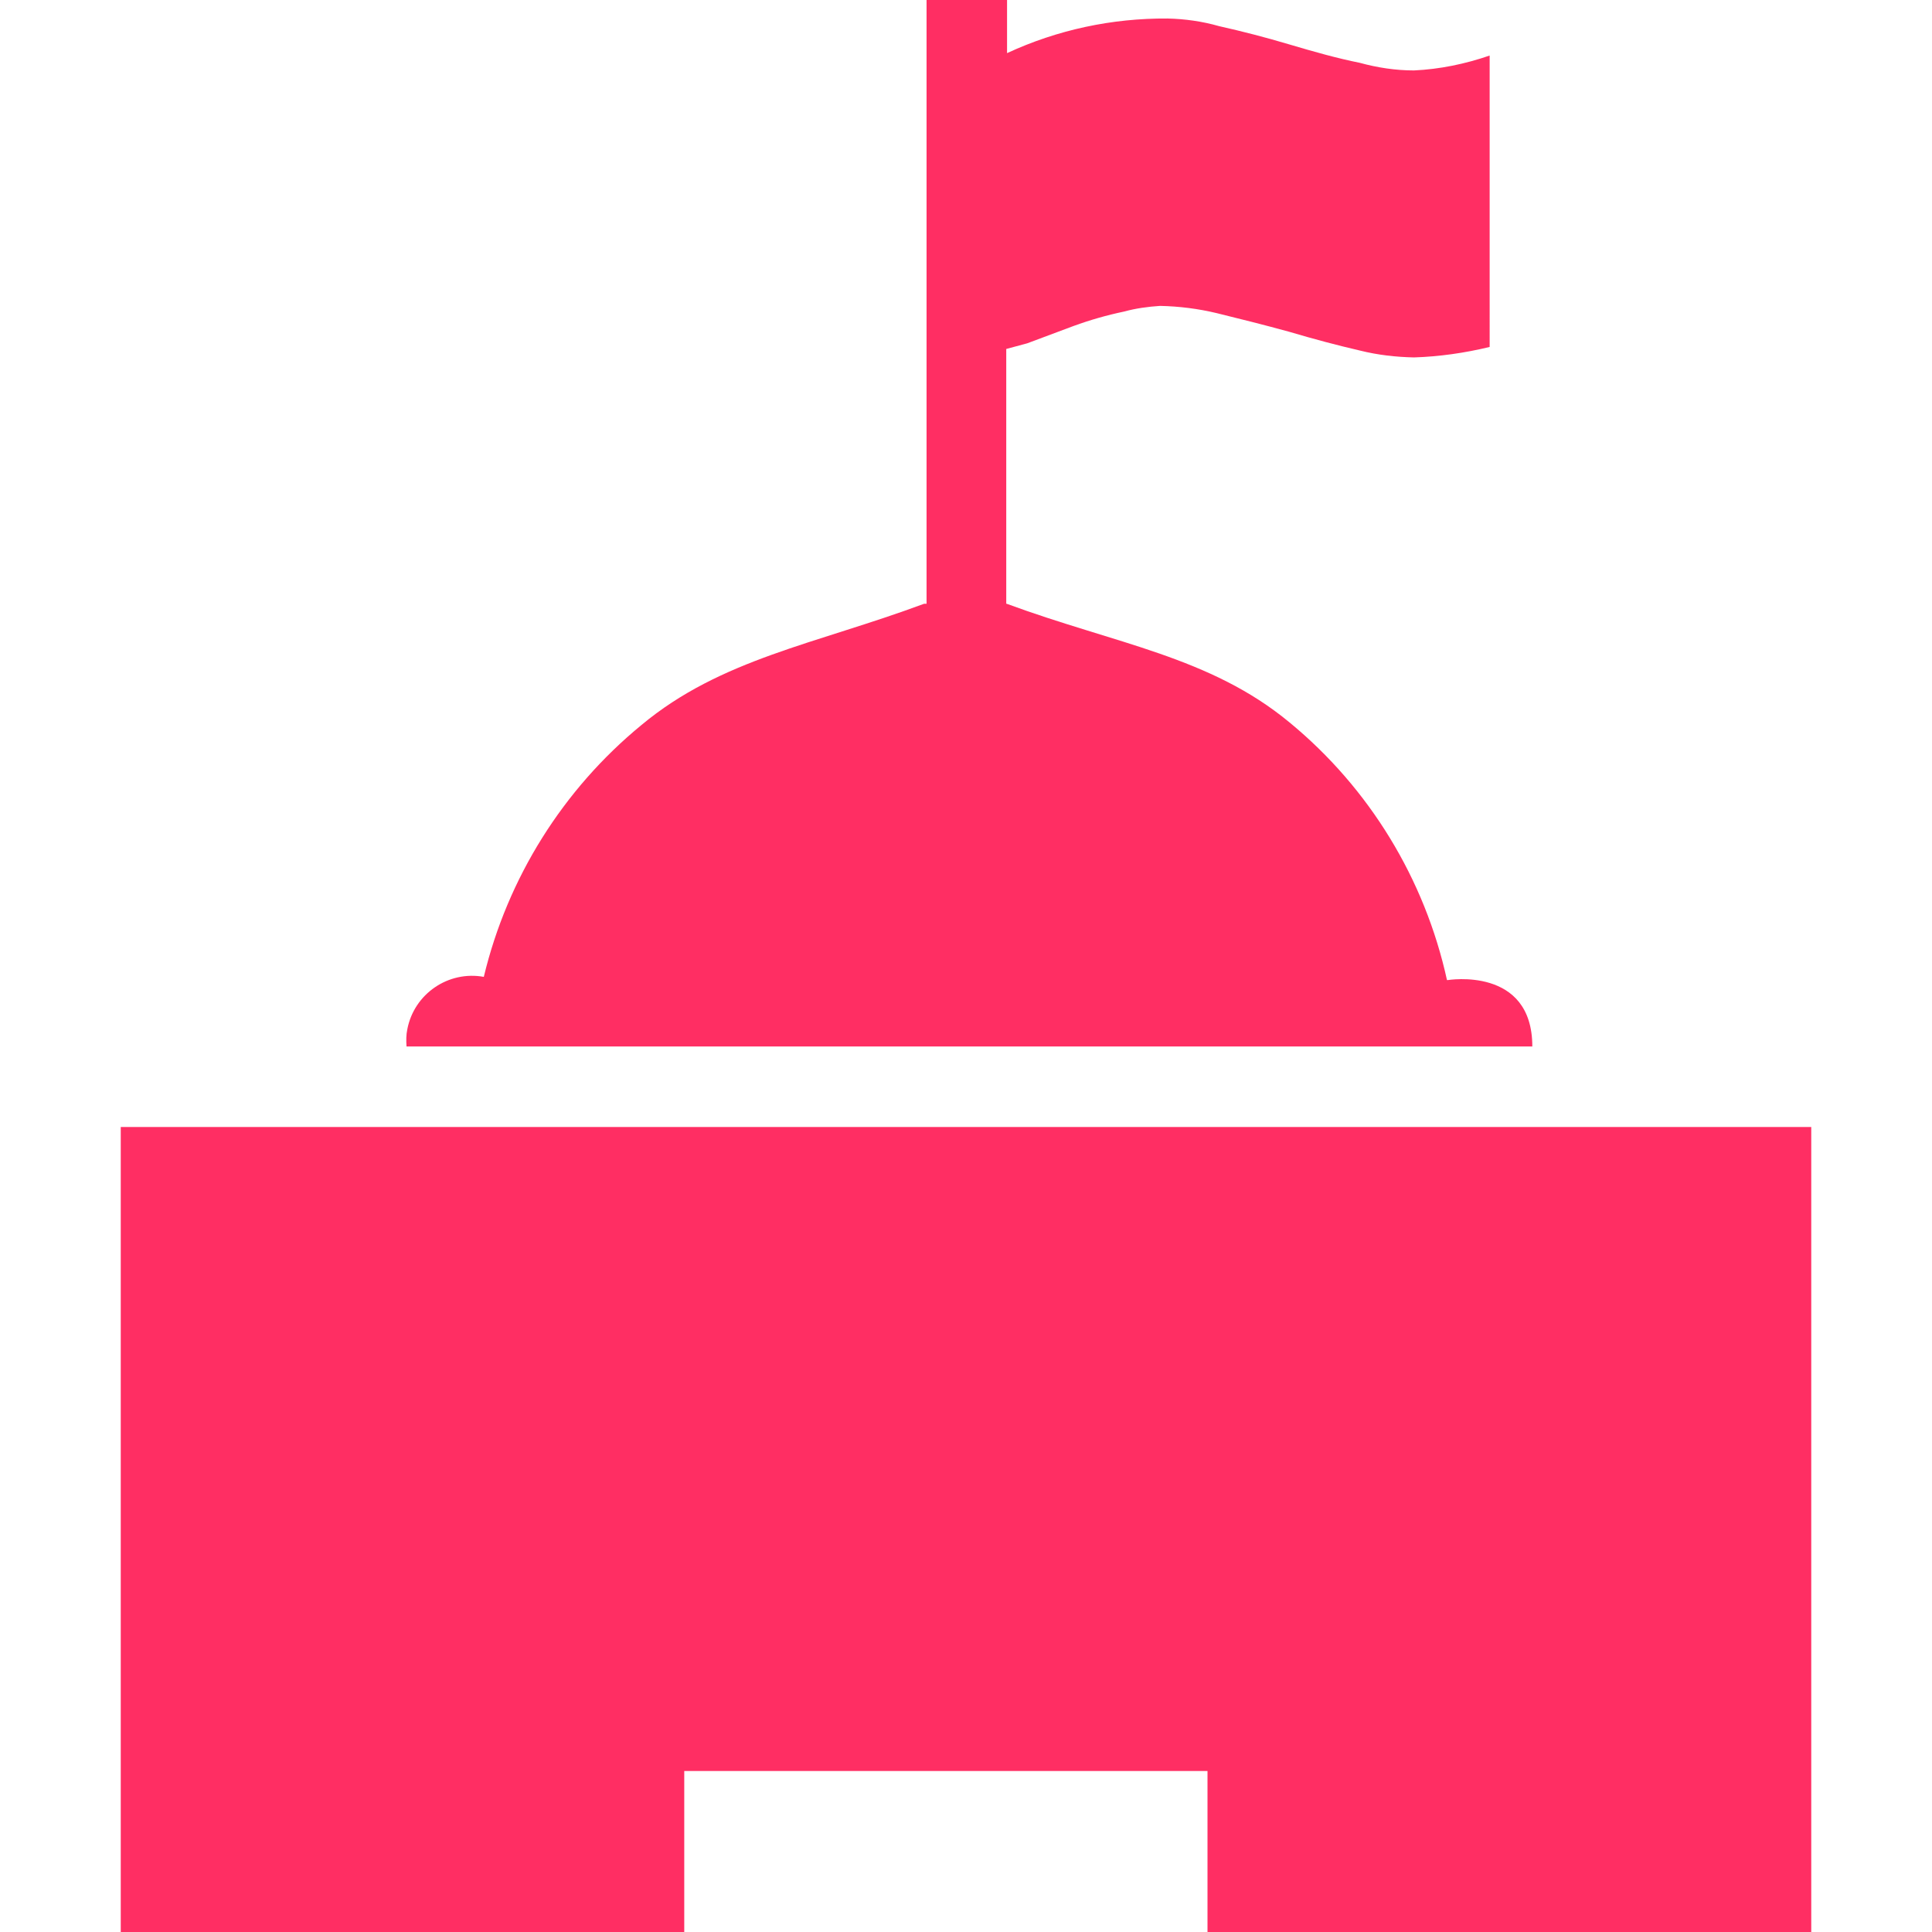<?xml version="1.0" encoding="utf-8"?>
<svg xmlns="http://www.w3.org/2000/svg" viewBox="0 0 48 48">
  <path id="Icon_map-local-government" data-name="Icon map-local-government" d="M45,28v20h-15v-4h-13v4H3V28H45Zm-9.05-3.65c-.55-2.51-1.93-4.77-3.91-6.4-1.98-1.64-4.32-1.95-7.03-2.95h-.01v-6.33l.52-.14,1.15-.43c.41-.15,.83-.27,1.26-.36,.29-.08,.59-.12,.89-.14,.48,.01,.95,.07,1.41,.18,.57,.14,1.17,.29,1.79,.46,.64,.19,1.21,.34,1.77,.47,.44,.11,.89,.16,1.34,.17,.63-.02,1.26-.11,1.88-.26V1.38c-.61,.21-1.24,.34-1.88,.37-.46,0-.91-.07-1.35-.19-.55-.11-1.12-.27-1.76-.46-.57-.17-1.15-.32-1.73-.45-.42-.12-.85-.18-1.28-.19-1.38-.01-2.74,.28-3.99,.86V0h-2V15h-.06c-2.69,1-5.05,1.37-7.02,3.01-1.95,1.6-3.33,3.8-3.92,6.26-.88-.16-1.73,.42-1.9,1.3-.03,.14-.03,.28-.02,.43h27.97c0-2-2.1-1.65-2.1-1.65Z" fill="#ff2e63"/>
</svg>